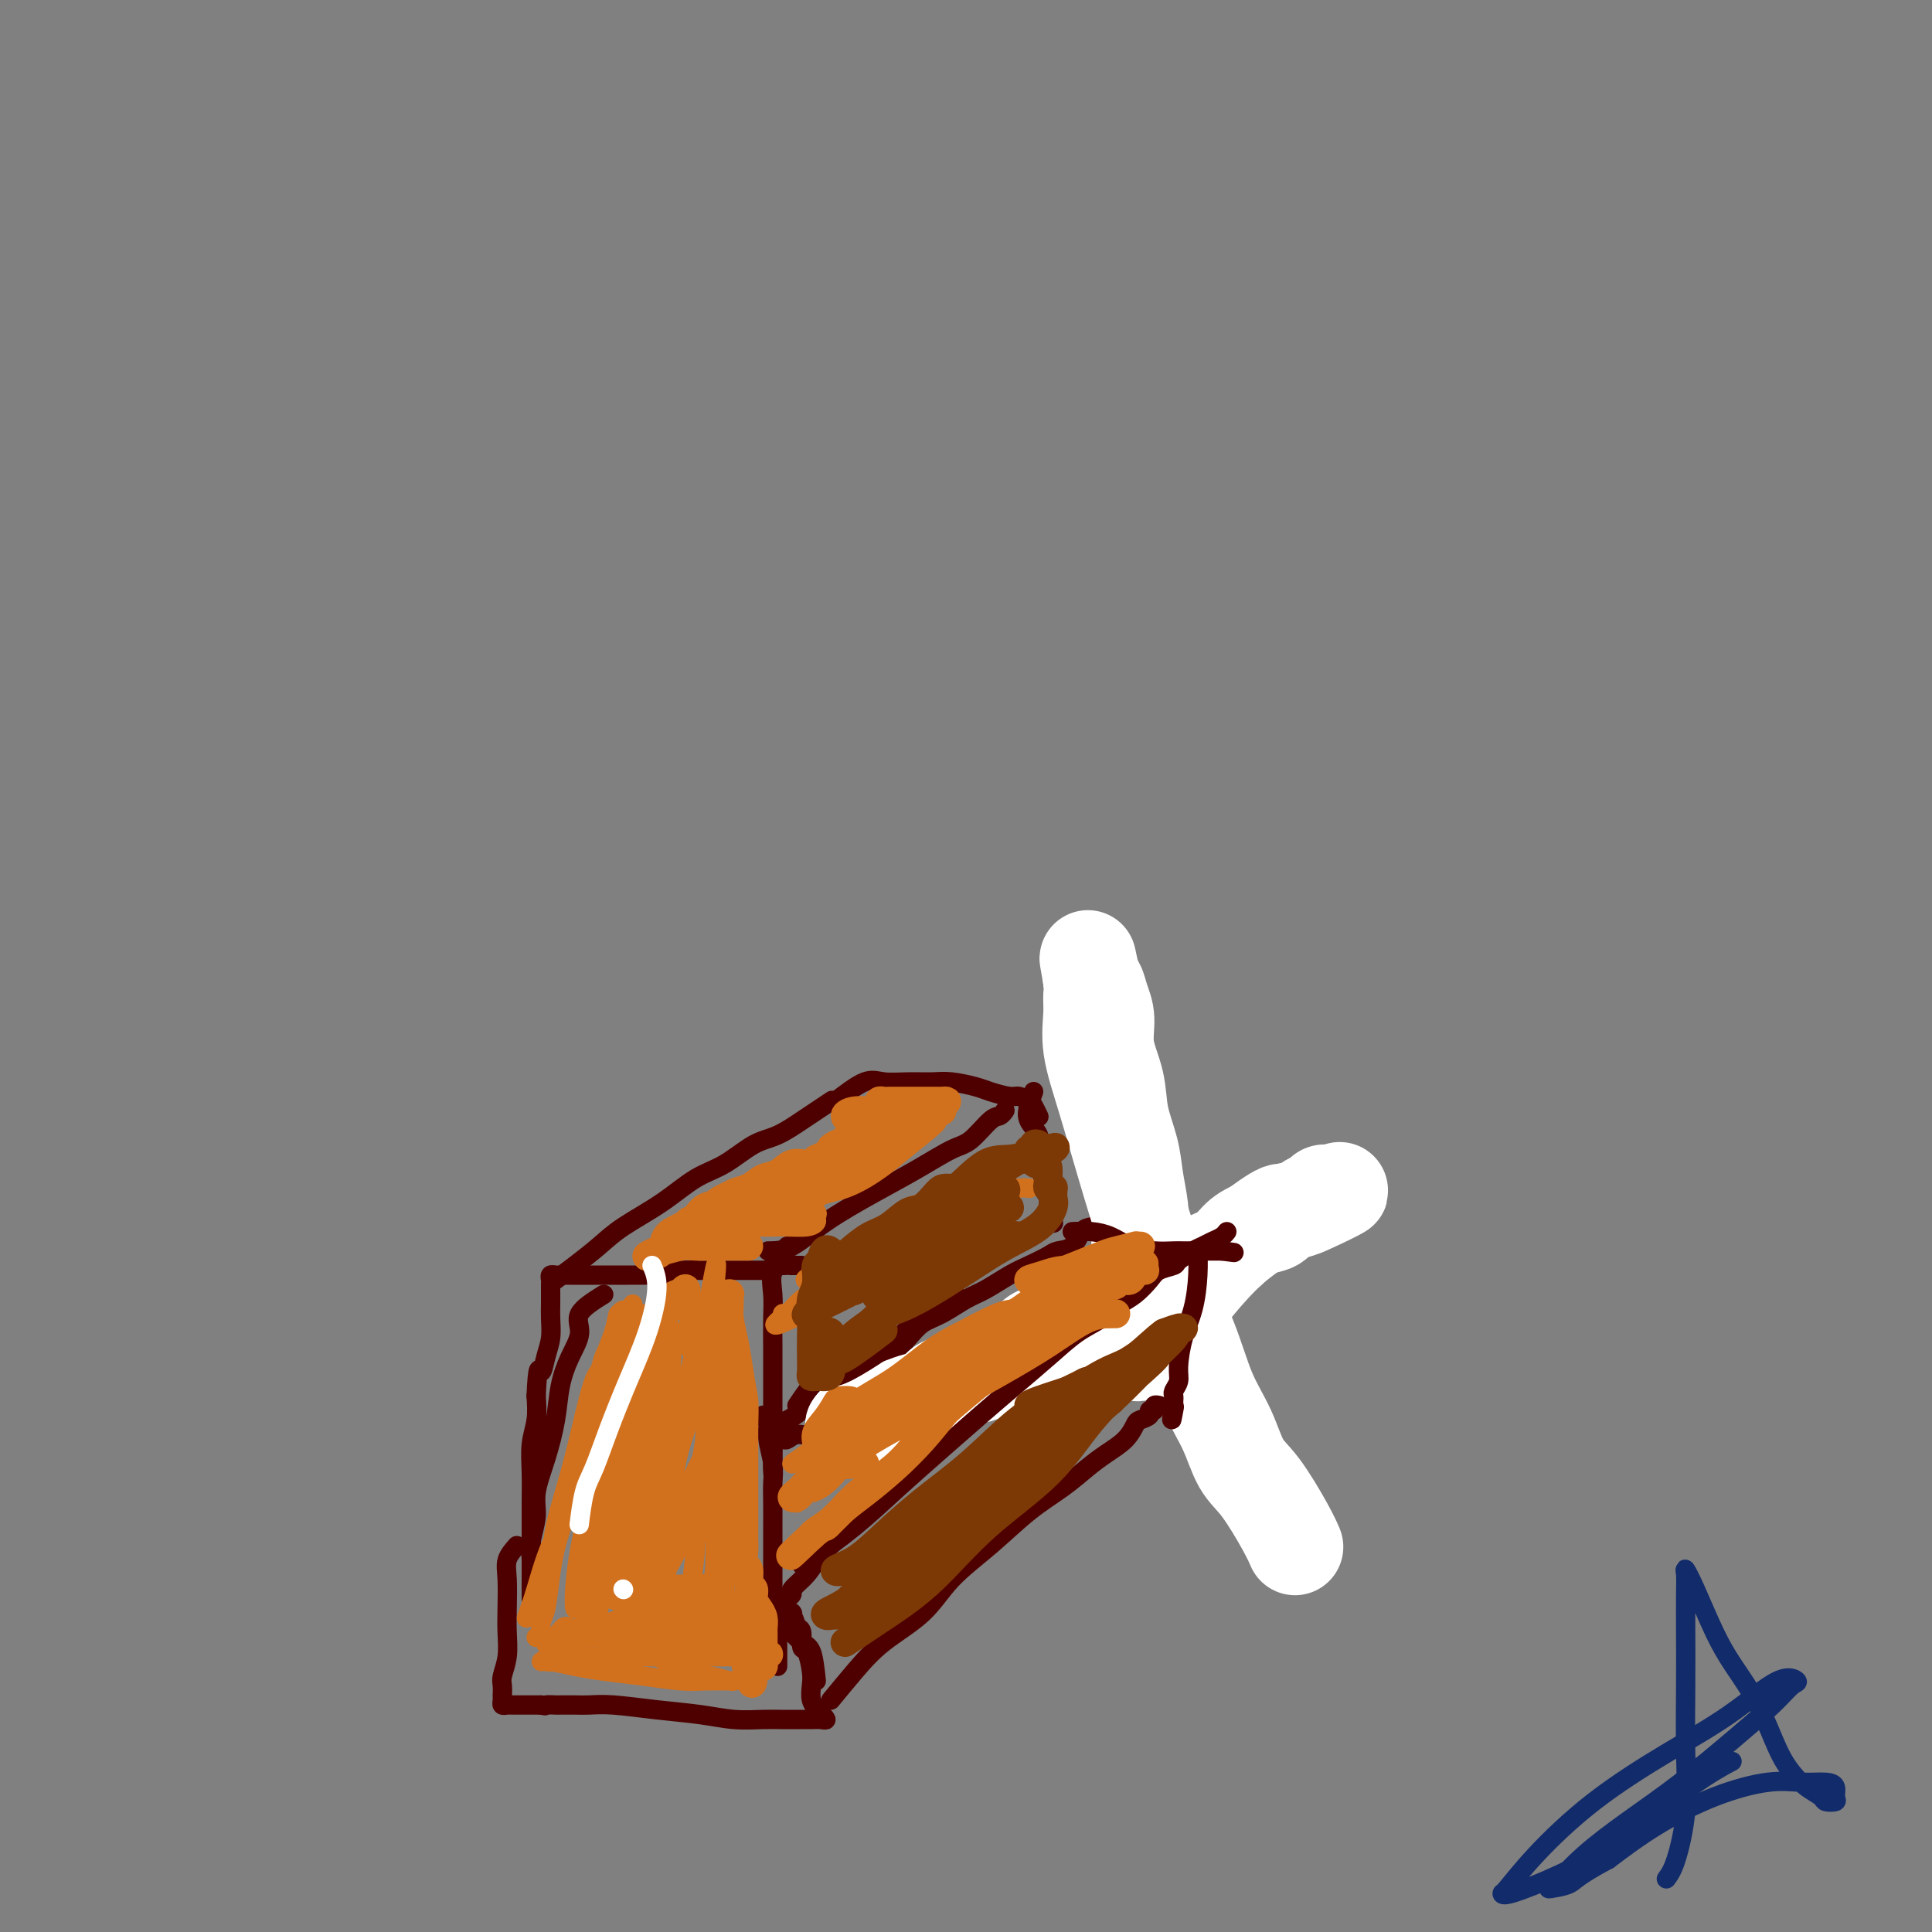 <svg viewBox='0 0 400 400' version='1.1' xmlns='http://www.w3.org/2000/svg' xmlns:xlink='http://www.w3.org/1999/xlink'><rect x="0" y="0" width="400" height="400" fill="#808080" stroke="none"/><g fill='none' stroke='#4E0000' stroke-width='4' stroke-linecap='round' stroke-linejoin='round'><path d='M125,268c-2.159,1.352 -4.318,2.704 -5,4c-0.682,1.296 0.113,2.536 0,4c-0.113,1.464 -1.134,3.153 -2,5c-0.866,1.847 -1.576,3.851 -2,6c-0.424,2.149 -0.562,4.444 -1,7c-0.438,2.556 -1.175,5.372 -2,8c-0.825,2.628 -1.738,5.067 -2,7c-0.262,1.933 0.126,3.358 0,5c-0.126,1.642 -0.766,3.500 -1,5c-0.234,1.500 -0.063,2.641 0,4c0.063,1.359 0.017,2.934 0,4c-0.017,1.066 -0.005,1.622 0,2c0.005,0.378 0.001,0.577 0,1c-0.001,0.423 -0.000,1.069 0,1c0.000,-0.069 0.000,-0.852 0,-2c-0.000,-1.148 0.000,-2.661 0,-4c-0.000,-1.339 -0.001,-2.503 0,-4c0.001,-1.497 0.004,-3.326 0,-5c-0.004,-1.674 -0.015,-3.192 0,-5c0.015,-1.808 0.056,-3.907 0,-6c-0.056,-2.093 -0.207,-4.179 0,-6c0.207,-1.821 0.774,-3.377 1,-5c0.226,-1.623 0.113,-3.311 0,-5'/><path d='M111,289c0.337,-7.344 0.679,-5.203 1,-5c0.321,0.203 0.622,-1.532 1,-3c0.378,-1.468 0.833,-2.669 1,-4c0.167,-1.331 0.045,-2.790 0,-4c-0.045,-1.210 -0.012,-2.169 0,-3c0.012,-0.831 0.002,-1.533 0,-2c-0.002,-0.467 0.003,-0.700 0,-1c-0.003,-0.300 -0.012,-0.669 0,-1c0.012,-0.331 0.047,-0.625 0,-1c-0.047,-0.375 -0.175,-0.833 0,-1c0.175,-0.167 0.655,-0.045 1,0c0.345,0.045 0.557,0.012 1,0c0.443,-0.012 1.119,-0.003 2,0c0.881,0.003 1.969,0.001 3,0c1.031,-0.001 2.005,-0.001 3,0c0.995,0.001 2.010,0.001 3,0c0.990,-0.001 1.956,-0.004 3,0c1.044,0.004 2.167,0.015 3,0c0.833,-0.015 1.375,-0.057 2,0c0.625,0.057 1.332,0.211 2,0c0.668,-0.211 1.295,-0.788 2,-1c0.705,-0.212 1.487,-0.061 2,0c0.513,0.061 0.756,0.030 1,0'/><path d='M142,263c4.284,-0.155 0.993,-0.041 0,0c-0.993,0.041 0.310,0.011 1,0c0.690,-0.011 0.765,-0.003 1,0c0.235,0.003 0.630,0.001 1,0c0.370,-0.001 0.714,-0.000 1,0c0.286,0.000 0.514,0.000 1,0c0.486,-0.000 1.229,-0.000 2,0c0.771,0.000 1.568,0.000 2,0c0.432,-0.000 0.497,-0.000 1,0c0.503,0.000 1.443,0.000 2,0c0.557,-0.000 0.731,-0.000 1,0c0.269,0.000 0.633,0.001 1,0c0.367,-0.001 0.739,-0.004 1,0c0.261,0.004 0.413,0.015 1,0c0.587,-0.015 1.610,-0.057 2,0c0.390,0.057 0.146,0.211 0,0c-0.146,-0.211 -0.193,-0.788 0,-1c0.193,-0.212 0.627,-0.061 1,0c0.373,0.061 0.687,0.030 1,0'/><path d='M162,262c3.559,-0.155 2.456,-0.041 2,0c-0.456,0.041 -0.267,0.011 0,0c0.267,-0.011 0.610,-0.003 1,0c0.390,0.003 0.826,0.001 1,0c0.174,-0.001 0.087,-0.000 0,0'/><path d='M115,265c1.224,-0.905 2.447,-1.811 4,-3c1.553,-1.189 3.435,-2.662 5,-4c1.565,-1.338 2.813,-2.540 5,-4c2.187,-1.460 5.315,-3.177 8,-5c2.685,-1.823 4.929,-3.752 7,-5c2.071,-1.248 3.971,-1.814 6,-3c2.029,-1.186 4.187,-2.991 6,-4c1.813,-1.009 3.281,-1.223 5,-2c1.719,-0.777 3.690,-2.117 5,-3c1.310,-0.883 1.959,-1.309 3,-2c1.041,-0.691 2.472,-1.648 3,-2c0.528,-0.352 0.151,-0.101 0,0c-0.151,0.101 -0.075,0.050 0,0'/><path d='M159,259c1.564,-0.006 3.128,-0.012 5,-1c1.872,-0.988 4.050,-2.958 7,-5c2.950,-2.042 6.670,-4.155 10,-6c3.330,-1.845 6.268,-3.422 9,-5c2.732,-1.578 5.258,-3.159 7,-4c1.742,-0.841 2.702,-0.943 4,-2c1.298,-1.057 2.936,-3.068 4,-4c1.064,-0.932 1.553,-0.786 2,-1c0.447,-0.214 0.851,-0.788 1,-1c0.149,-0.212 0.043,-0.060 0,0c-0.043,0.060 -0.021,0.030 0,0'/><path d='M173,228c2.200,-1.691 4.400,-3.382 6,-4c1.600,-0.618 2.599,-0.163 4,0c1.401,0.163 3.202,0.032 5,0c1.798,-0.032 3.591,0.034 5,0c1.409,-0.034 2.432,-0.168 4,0c1.568,0.168 3.681,0.637 5,1c1.319,0.363 1.845,0.621 3,1c1.155,0.379 2.940,0.880 4,1c1.060,0.120 1.394,-0.139 2,0c0.606,0.139 1.482,0.676 2,1c0.518,0.324 0.678,0.433 1,1c0.322,0.567 0.806,1.590 1,2c0.194,0.410 0.097,0.205 0,0'/><path d='M163,258c-1.268,1.661 -2.536,3.322 -3,5c-0.464,1.678 -0.124,3.371 0,5c0.124,1.629 0.033,3.192 0,5c-0.033,1.808 -0.009,3.859 0,6c0.009,2.141 0.002,4.370 0,6c-0.002,1.630 -0.001,2.661 0,4c0.001,1.339 0.000,2.985 0,4c-0.000,1.015 -0.000,1.399 0,2c0.000,0.601 0.000,1.418 0,2c-0.000,0.582 -0.000,0.929 0,1c0.000,0.071 0.000,-0.135 0,0c-0.000,0.135 -0.000,0.610 0,1c0.000,0.390 0.000,0.695 0,1'/><path d='M160,300c0.000,5.903 0.000,2.161 0,1c0.000,-1.161 0.000,0.261 0,1c0.000,0.739 0.000,0.796 0,1c0.000,0.204 0.000,0.555 0,1c0.000,0.445 0.000,0.984 0,1c0.000,0.016 0.000,-0.492 0,-1'/><path d='M160,304c0.000,0.379 0.000,-0.672 0,-1c-0.000,-0.328 -0.000,0.067 0,0c0.000,-0.067 0.001,-0.596 0,-1c-0.001,-0.404 -0.002,-0.683 0,-1c0.002,-0.317 0.007,-0.674 0,-1c-0.007,-0.326 -0.028,-0.622 0,-1c0.028,-0.378 0.104,-0.837 0,-1c-0.104,-0.163 -0.389,-0.028 0,0c0.389,0.028 1.450,-0.051 2,0c0.550,0.051 0.588,0.232 1,0c0.412,-0.232 1.196,-0.877 2,-1c0.804,-0.123 1.627,0.276 3,0c1.373,-0.276 3.295,-1.229 5,-2c1.705,-0.771 3.193,-1.361 5,-2c1.807,-0.639 3.933,-1.326 6,-2c2.067,-0.674 4.075,-1.336 6,-2c1.925,-0.664 3.765,-1.330 5,-2c1.235,-0.670 1.863,-1.344 3,-2c1.137,-0.656 2.784,-1.293 4,-2c1.216,-0.707 2.002,-1.485 3,-2c0.998,-0.515 2.207,-0.767 3,-1c0.793,-0.233 1.170,-0.447 2,-1c0.830,-0.553 2.112,-1.444 3,-2c0.888,-0.556 1.382,-0.778 2,-1c0.618,-0.222 1.359,-0.444 2,-1c0.641,-0.556 1.183,-1.444 2,-2c0.817,-0.556 1.908,-0.778 3,-1'/><path d='M222,272c4.292,-2.256 1.521,-0.397 1,0c-0.521,0.397 1.207,-0.668 2,-1c0.793,-0.332 0.650,0.070 1,0c0.350,-0.070 1.193,-0.611 2,-1c0.807,-0.389 1.578,-0.625 2,-1c0.422,-0.375 0.495,-0.888 1,-1c0.505,-0.112 1.442,0.176 2,0c0.558,-0.176 0.738,-0.818 1,-1c0.262,-0.182 0.606,0.096 1,0c0.394,-0.096 0.837,-0.564 1,-1c0.163,-0.436 0.047,-0.839 0,-1c-0.047,-0.161 -0.023,-0.081 0,0'/><path d='M162,297c-1.647,-0.246 -3.295,-0.492 -3,-1c0.295,-0.508 2.532,-1.277 4,-2c1.468,-0.723 2.167,-1.400 3,-2c0.833,-0.600 1.801,-1.122 3,-2c1.199,-0.878 2.628,-2.111 4,-3c1.372,-0.889 2.688,-1.436 4,-2c1.312,-0.564 2.621,-1.147 4,-2c1.379,-0.853 2.826,-1.976 4,-3c1.174,-1.024 2.073,-1.950 3,-3c0.927,-1.050 1.882,-2.224 3,-3c1.118,-0.776 2.398,-1.152 4,-2c1.602,-0.848 3.525,-2.167 5,-3c1.475,-0.833 2.501,-1.179 4,-2c1.499,-0.821 3.469,-2.116 5,-3c1.531,-0.884 2.623,-1.358 4,-2c1.377,-0.642 3.040,-1.454 4,-2c0.960,-0.546 1.215,-0.828 2,-1c0.785,-0.172 2.098,-0.236 3,-1c0.902,-0.764 1.394,-2.228 2,-3c0.606,-0.772 1.325,-0.852 2,-1c0.675,-0.148 1.305,-0.366 2,-1c0.695,-0.634 1.454,-1.685 2,-2c0.546,-0.315 0.878,0.108 1,0c0.122,-0.108 0.035,-0.745 0,-1c-0.035,-0.255 -0.017,-0.127 0,0'/><path d='M214,226c-0.363,1.000 -0.725,2.000 -1,3c-0.275,1.000 -0.462,2.001 0,3c0.462,0.999 1.573,1.997 2,3c0.427,1.003 0.171,2.011 0,3c-0.171,0.989 -0.256,1.957 0,3c0.256,1.043 0.853,2.159 1,3c0.147,0.841 -0.157,1.407 0,2c0.157,0.593 0.773,1.215 1,2c0.227,0.785 0.065,1.734 0,2c-0.065,0.266 -0.031,-0.153 0,0c0.031,0.153 0.060,0.876 0,1c-0.060,0.124 -0.208,-0.351 0,0c0.208,0.351 0.774,1.529 1,2c0.226,0.471 0.113,0.236 0,0'/></g>
<g fill='none' stroke='#FFFFFF' stroke-width='20' stroke-linecap='round' stroke-linejoin='round'><path d='M177,296c-0.300,-0.438 -0.601,-0.877 0,-1c0.601,-0.123 2.103,0.069 3,0c0.897,-0.069 1.189,-0.399 2,-1c0.811,-0.601 2.142,-1.474 3,-2c0.858,-0.526 1.244,-0.704 2,-1c0.756,-0.296 1.882,-0.709 3,-1c1.118,-0.291 2.229,-0.458 3,-1c0.771,-0.542 1.204,-1.458 2,-2c0.796,-0.542 1.956,-0.708 3,-1c1.044,-0.292 1.974,-0.708 3,-1c1.026,-0.292 2.149,-0.458 3,-1c0.851,-0.542 1.431,-1.458 2,-2c0.569,-0.542 1.126,-0.709 2,-1c0.874,-0.291 2.066,-0.705 3,-1c0.934,-0.295 1.611,-0.471 2,-1c0.389,-0.529 0.489,-1.412 1,-2c0.511,-0.588 1.432,-0.882 2,-1c0.568,-0.118 0.784,-0.059 1,0'/><path d='M217,276c6.495,-3.290 2.733,-1.516 2,-1c-0.733,0.516 1.563,-0.227 3,-1c1.437,-0.773 2.015,-1.576 3,-2c0.985,-0.424 2.377,-0.470 4,-1c1.623,-0.530 3.476,-1.546 5,-2c1.524,-0.454 2.719,-0.347 4,-1c1.281,-0.653 2.649,-2.065 4,-3c1.351,-0.935 2.686,-1.392 4,-2c1.314,-0.608 2.607,-1.366 4,-2c1.393,-0.634 2.885,-1.143 4,-2c1.115,-0.857 1.855,-2.061 3,-3c1.145,-0.939 2.697,-1.614 4,-2c1.303,-0.386 2.356,-0.484 3,-1c0.644,-0.516 0.879,-1.448 2,-2c1.121,-0.552 3.127,-0.722 4,-1c0.873,-0.278 0.613,-0.664 1,-1c0.387,-0.336 1.421,-0.623 2,-1c0.579,-0.377 0.701,-0.843 1,-1c0.299,-0.157 0.773,-0.004 1,0c0.227,0.004 0.208,-0.142 0,0c-0.208,0.142 -0.604,0.571 -1,1'/><path d='M274,248c8.137,-3.888 -0.021,0.391 -4,2c-3.979,1.609 -3.779,0.548 -5,1c-1.221,0.452 -3.863,2.418 -6,4c-2.137,1.582 -3.770,2.782 -6,5c-2.230,2.218 -5.056,5.456 -7,8c-1.944,2.544 -3.004,4.395 -4,6c-0.996,1.605 -1.927,2.965 -3,4c-1.073,1.035 -2.287,1.747 -3,2c-0.713,0.253 -0.923,0.049 -1,0c-0.077,-0.049 -0.020,0.059 0,0c0.020,-0.059 0.004,-0.283 0,-1c-0.004,-0.717 0.003,-1.928 0,-3c-0.003,-1.072 -0.015,-2.007 0,-3c0.015,-0.993 0.056,-2.044 0,-3c-0.056,-0.956 -0.210,-1.818 0,-3c0.210,-1.182 0.785,-2.685 1,-4c0.215,-1.315 0.070,-2.443 0,-4c-0.070,-1.557 -0.064,-3.545 0,-5c0.064,-1.455 0.187,-2.379 0,-4c-0.187,-1.621 -0.685,-3.940 -1,-6c-0.315,-2.060 -0.448,-3.860 -1,-6c-0.552,-2.140 -1.524,-4.620 -2,-7c-0.476,-2.380 -0.456,-4.658 -1,-7c-0.544,-2.342 -1.652,-4.746 -2,-7c-0.348,-2.254 0.064,-4.359 0,-6c-0.064,-1.641 -0.606,-2.818 -1,-4c-0.394,-1.182 -0.642,-2.368 -1,-3c-0.358,-0.632 -0.827,-0.709 -1,-1c-0.173,-0.291 -0.049,-0.798 0,-1c0.049,-0.202 0.025,-0.101 0,0'/><path d='M226,202c-1.545,-7.338 -0.406,-1.683 0,1c0.406,2.683 0.081,2.392 0,3c-0.081,0.608 0.083,2.113 0,4c-0.083,1.887 -0.413,4.156 0,7c0.413,2.844 1.569,6.264 3,11c1.431,4.736 3.139,10.788 5,17c1.861,6.212 3.877,12.584 6,18c2.123,5.416 4.355,9.876 6,14c1.645,4.124 2.703,7.912 4,11c1.297,3.088 2.835,5.476 4,8c1.165,2.524 1.959,5.185 3,7c1.041,1.815 2.331,2.786 4,5c1.669,2.214 3.719,5.673 5,8c1.281,2.327 1.795,3.522 2,4c0.205,0.478 0.103,0.239 0,0'/></g>
<g fill='none' stroke='#4E0000' stroke-width='4' stroke-linecap='round' stroke-linejoin='round'><path d='M158,293c0.453,0.631 0.906,1.262 1,2c0.094,0.738 -0.171,1.583 0,3c0.171,1.417 0.778,3.407 1,5c0.222,1.593 0.060,2.791 0,4c-0.060,1.209 -0.016,2.431 0,4c0.016,1.569 0.004,3.485 0,5c-0.004,1.515 -0.001,2.629 0,4c0.001,1.371 0.001,3.000 0,4c-0.001,1.000 -0.001,1.371 0,2c0.001,0.629 0.004,1.517 0,2c-0.004,0.483 -0.015,0.562 0,1c0.015,0.438 0.057,1.234 0,2c-0.057,0.766 -0.211,1.501 0,2c0.211,0.499 0.789,0.763 1,1c0.211,0.237 0.057,0.449 0,1c-0.057,0.551 -0.015,1.443 0,2c0.015,0.557 0.004,0.779 0,1c-0.004,0.221 -0.001,0.440 0,1c0.001,0.560 0.000,1.460 0,2c-0.000,0.540 -0.000,0.719 0,1c0.000,0.281 0.000,0.663 0,1c-0.000,0.337 -0.000,0.629 0,1c0.000,0.371 0.000,0.820 0,1c-0.000,0.180 -0.000,0.090 0,0'/><path d='M107,320c-0.845,0.965 -1.689,1.930 -2,3c-0.311,1.070 -0.087,2.244 0,4c0.087,1.756 0.037,4.094 0,6c-0.037,1.906 -0.063,3.380 0,5c0.063,1.620 0.213,3.386 0,5c-0.213,1.614 -0.789,3.076 -1,4c-0.211,0.924 -0.057,1.309 0,2c0.057,0.691 0.018,1.688 0,2c-0.018,0.312 -0.015,-0.060 0,0c0.015,0.060 0.042,0.552 0,1c-0.042,0.448 -0.152,0.852 0,1c0.152,0.148 0.565,0.040 1,0c0.435,-0.040 0.890,-0.011 1,0c0.110,0.011 -0.125,0.003 0,0c0.125,-0.003 0.611,-0.001 1,0c0.389,0.001 0.682,0.000 1,0c0.318,-0.000 0.663,-0.000 1,0c0.337,0.000 0.668,0.000 1,0c0.332,-0.000 0.666,-0.000 1,0c0.334,0.000 0.667,0.000 1,0'/><path d='M112,353c1.348,0.309 0.720,0.083 1,0c0.280,-0.083 1.470,-0.023 2,0c0.530,0.023 0.399,0.009 1,0c0.601,-0.009 1.933,-0.014 3,0c1.067,0.014 1.869,0.046 3,0c1.131,-0.046 2.592,-0.170 5,0c2.408,0.170 5.763,0.634 9,1c3.237,0.366 6.355,0.634 9,1c2.645,0.366 4.816,0.830 7,1c2.184,0.170 4.381,0.045 6,0c1.619,-0.045 2.659,-0.011 4,0c1.341,0.011 2.984,-0.001 4,0c1.016,0.001 1.407,0.015 2,0c0.593,-0.015 1.389,-0.059 2,0c0.611,0.059 1.036,0.221 1,0c-0.036,-0.221 -0.532,-0.825 -1,-1c-0.468,-0.175 -0.909,0.079 -1,0c-0.091,-0.079 0.169,-0.491 0,-1c-0.169,-0.509 -0.767,-1.114 -1,-2c-0.233,-0.886 -0.100,-2.052 0,-3c0.100,-0.948 0.168,-1.680 0,-3c-0.168,-1.320 -0.571,-3.230 -1,-4c-0.429,-0.770 -0.885,-0.400 -1,-1c-0.115,-0.600 0.110,-2.172 0,-3c-0.110,-0.828 -0.555,-0.914 -1,-1'/><path d='M165,337c-1.001,-3.332 -1.004,-2.161 -1,-2c0.004,0.161 0.015,-0.689 0,-1c-0.015,-0.311 -0.056,-0.083 0,0c0.056,0.083 0.207,0.022 0,0c-0.207,-0.022 -0.774,-0.006 -1,0c-0.226,0.006 -0.113,0.003 0,0'/><path d='M169,348c-0.252,-2.366 -0.505,-4.733 -1,-6c-0.495,-1.267 -1.233,-1.436 -2,-2c-0.767,-0.564 -1.565,-1.524 -2,-2c-0.435,-0.476 -0.508,-0.468 -1,-1c-0.492,-0.532 -1.402,-1.605 -2,-2c-0.598,-0.395 -0.885,-0.113 -1,0c-0.115,0.113 -0.057,0.056 0,0'/><path d='M222,255c1.326,-0.061 2.653,-0.121 4,0c1.347,0.121 2.716,0.425 4,1c1.284,0.575 2.484,1.422 4,2c1.516,0.578 3.348,0.887 5,1c1.652,0.113 3.125,0.030 4,0c0.875,-0.030 1.151,-0.008 2,0c0.849,0.008 2.269,0.002 3,0c0.731,-0.002 0.773,-0.001 1,0c0.227,0.001 0.638,0.000 1,0c0.362,-0.000 0.674,-0.000 1,0c0.326,0.000 0.664,0.000 1,0c0.336,-0.000 0.668,-0.000 1,0'/><path d='M253,259c4.822,0.622 1.378,0.178 0,0c-1.378,-0.178 -0.689,-0.089 0,0'/><path d='M166,324c0.576,-0.356 1.152,-0.712 3,-2c1.848,-1.288 4.967,-3.508 8,-6c3.033,-2.492 5.979,-5.257 9,-8c3.021,-2.743 6.117,-5.466 9,-8c2.883,-2.534 5.555,-4.880 8,-7c2.445,-2.120 4.664,-4.014 7,-6c2.336,-1.986 4.788,-4.064 7,-6c2.212,-1.936 4.182,-3.730 6,-5c1.818,-1.270 3.483,-2.018 5,-3c1.517,-0.982 2.887,-2.200 4,-3c1.113,-0.800 1.970,-1.183 3,-2c1.030,-0.817 2.233,-2.068 3,-3c0.767,-0.932 1.097,-1.545 2,-2c0.903,-0.455 2.377,-0.752 3,-1c0.623,-0.248 0.394,-0.447 1,-1c0.606,-0.553 2.047,-1.458 3,-2c0.953,-0.542 1.418,-0.720 2,-1c0.582,-0.280 1.280,-0.663 2,-1c0.720,-0.337 1.463,-0.629 2,-1c0.537,-0.371 0.868,-0.820 1,-1c0.132,-0.180 0.066,-0.090 0,0'/><path d='M190,303c-3.794,3.363 -7.589,6.726 -10,9c-2.411,2.274 -3.440,3.460 -5,5c-1.560,1.540 -3.651,3.436 -5,5c-1.349,1.564 -1.955,2.798 -3,4c-1.045,1.202 -2.527,2.374 -3,3c-0.473,0.626 0.065,0.707 0,1c-0.065,0.293 -0.733,0.798 -1,1c-0.267,0.202 -0.134,0.101 0,0'/><path d='M237,263c0.000,0.000 0.100,0.100 0.1,0.1'/><path d='M248,259c-0.016,-0.391 -0.033,-0.782 0,0c0.033,0.782 0.115,2.737 0,5c-0.115,2.263 -0.427,4.834 -1,7c-0.573,2.166 -1.407,3.928 -2,6c-0.593,2.072 -0.943,4.454 -1,6c-0.057,1.546 0.181,2.256 0,3c-0.181,0.744 -0.781,1.523 -1,2c-0.219,0.477 -0.059,0.654 0,1c0.059,0.346 0.016,0.862 0,1c-0.016,0.138 -0.005,-0.104 0,0c0.005,0.104 0.002,0.552 0,1'/><path d='M243,291c-0.778,5.200 -0.222,2.200 0,1c0.222,-1.200 0.111,-0.600 0,0'/><path d='M172,352c1.641,-1.993 3.283,-3.987 5,-6c1.717,-2.013 3.510,-4.046 6,-6c2.490,-1.954 5.677,-3.827 8,-6c2.323,-2.173 3.783,-4.644 6,-7c2.217,-2.356 5.190,-4.598 8,-7c2.810,-2.402 5.456,-4.964 8,-7c2.544,-2.036 4.986,-3.547 7,-5c2.014,-1.453 3.599,-2.847 5,-4c1.401,-1.153 2.618,-2.063 4,-3c1.382,-0.937 2.930,-1.901 4,-3c1.070,-1.099 1.664,-2.332 2,-3c0.336,-0.668 0.415,-0.771 1,-1c0.585,-0.229 1.677,-0.583 2,-1c0.323,-0.417 -0.123,-0.896 0,-1c0.123,-0.104 0.817,0.168 1,0c0.183,-0.168 -0.143,-0.776 0,-1c0.143,-0.224 0.755,-0.064 1,0c0.245,0.064 0.122,0.032 0,0'/><path d='M165,291c1.370,-2.059 2.740,-4.118 4,-5c1.260,-0.882 2.409,-0.587 4,-1c1.591,-0.413 3.625,-1.533 6,-3c2.375,-1.467 5.090,-3.280 7,-5c1.910,-1.720 3.014,-3.348 5,-5c1.986,-1.652 4.853,-3.329 6,-4c1.147,-0.671 0.573,-0.335 0,0'/></g>
<g fill='none' stroke='#D2711D' stroke-width='4' stroke-linecap='round' stroke-linejoin='round'><path d='M109,335c0.609,-1.708 1.218,-3.416 2,-6c0.782,-2.584 1.739,-6.045 3,-9c1.261,-2.955 2.828,-5.405 4,-9c1.172,-3.595 1.950,-8.336 3,-12c1.050,-3.664 2.373,-6.251 3,-9c0.627,-2.749 0.560,-5.662 1,-8c0.440,-2.338 1.389,-4.102 2,-6c0.611,-1.898 0.884,-3.929 1,-4c0.116,-0.071 0.076,1.817 0,4c-0.076,2.183 -0.188,4.660 -1,7c-0.812,2.340 -2.326,4.542 -3,7c-0.674,2.458 -0.509,5.172 -1,8c-0.491,2.828 -1.638,5.769 -3,9c-1.362,3.231 -2.939,6.753 -4,10c-1.061,3.247 -1.606,6.221 -2,9c-0.394,2.779 -0.639,5.365 -1,7c-0.361,1.635 -0.840,2.320 -1,3c-0.160,0.680 -0.003,1.355 0,1c0.003,-0.355 -0.148,-1.741 0,-3c0.148,-1.259 0.595,-2.390 1,-4c0.405,-1.610 0.768,-3.700 1,-6c0.232,-2.300 0.332,-4.812 1,-8c0.668,-3.188 1.905,-7.054 3,-11c1.095,-3.946 2.047,-7.973 3,-12'/><path d='M121,293c2.028,-8.541 2.598,-8.392 3,-9c0.402,-0.608 0.638,-1.973 1,-3c0.362,-1.027 0.851,-1.717 1,-1c0.149,0.717 -0.044,2.842 0,5c0.044,2.158 0.323,4.348 0,7c-0.323,2.652 -1.250,5.766 -2,9c-0.750,3.234 -1.324,6.587 -2,10c-0.676,3.413 -1.452,6.886 -2,10c-0.548,3.114 -0.866,5.870 -1,8c-0.134,2.130 -0.082,3.634 0,4c0.082,0.366 0.196,-0.404 1,-2c0.804,-1.596 2.298,-4.017 3,-6c0.702,-1.983 0.613,-3.529 1,-6c0.387,-2.471 1.252,-5.867 2,-9c0.748,-3.133 1.379,-6.004 2,-9c0.621,-2.996 1.232,-6.119 2,-9c0.768,-2.881 1.692,-5.521 2,-7c0.308,-1.479 0.000,-1.797 0,-1c-0.000,0.797 0.308,2.710 0,5c-0.308,2.290 -1.232,4.959 -2,8c-0.768,3.041 -1.381,6.454 -2,10c-0.619,3.546 -1.244,7.224 -2,11c-0.756,3.776 -1.645,7.650 -2,10c-0.355,2.350 -0.178,3.175 0,4'/><path d='M124,332c-1.228,7.499 -0.299,2.748 0,1c0.299,-1.748 -0.033,-0.492 0,-1c0.033,-0.508 0.431,-2.781 1,-5c0.569,-2.219 1.308,-4.386 2,-7c0.692,-2.614 1.338,-5.675 2,-9c0.662,-3.325 1.342,-6.913 2,-10c0.658,-3.087 1.294,-5.673 2,-8c0.706,-2.327 1.483,-4.394 2,-6c0.517,-1.606 0.776,-2.750 1,-2c0.224,0.750 0.414,3.395 0,6c-0.414,2.605 -1.431,5.169 -2,8c-0.569,2.831 -0.689,5.929 -1,9c-0.311,3.071 -0.811,6.115 -1,9c-0.189,2.885 -0.065,5.610 0,8c0.065,2.390 0.072,4.445 0,6c-0.072,1.555 -0.223,2.609 0,4c0.223,1.391 0.820,3.119 1,4c0.180,0.881 -0.058,0.913 0,1c0.058,0.087 0.410,0.227 1,0c0.590,-0.227 1.418,-0.821 2,-2c0.582,-1.179 0.918,-2.941 1,-5c0.082,-2.059 -0.092,-4.414 0,-8c0.092,-3.586 0.448,-8.402 1,-13c0.552,-4.598 1.300,-8.978 2,-13c0.700,-4.022 1.353,-7.686 2,-11c0.647,-3.314 1.290,-6.277 2,-9c0.710,-2.723 1.489,-5.207 2,-7c0.511,-1.793 0.756,-2.897 1,-4'/><path d='M147,268c1.938,-11.302 1.281,-4.555 1,-2c-0.281,2.555 -0.188,0.920 0,2c0.188,1.080 0.472,4.876 0,8c-0.472,3.124 -1.700,5.576 -2,9c-0.300,3.424 0.326,7.819 0,12c-0.326,4.181 -1.605,8.147 -2,12c-0.395,3.853 0.093,7.593 0,11c-0.093,3.407 -0.768,6.482 -1,9c-0.232,2.518 -0.021,4.478 0,6c0.021,1.522 -0.149,2.605 0,3c0.149,0.395 0.618,0.102 1,0c0.382,-0.102 0.677,-0.013 1,0c0.323,0.013 0.675,-0.050 1,-1c0.325,-0.950 0.623,-2.788 1,-5c0.377,-2.212 0.833,-4.800 1,-8c0.167,-3.200 0.044,-7.013 0,-11c-0.044,-3.987 -0.009,-8.149 0,-12c0.009,-3.851 -0.008,-7.392 0,-10c0.008,-2.608 0.041,-4.284 0,-6c-0.041,-1.716 -0.154,-3.473 0,-5c0.154,-1.527 0.577,-2.824 1,-4c0.423,-1.176 0.845,-2.231 1,-3c0.155,-0.769 0.041,-1.254 0,-1c-0.041,0.254 -0.011,1.246 0,3c0.011,1.754 0.003,4.271 0,7c-0.003,2.729 -0.001,5.670 0,9c0.001,3.330 0.000,7.050 0,11c-0.000,3.950 -0.000,8.128 0,12c0.000,3.872 0.000,7.436 0,11'/><path d='M150,325c-0.008,9.599 -0.028,7.595 0,8c0.028,0.405 0.102,3.219 0,5c-0.102,1.781 -0.381,2.528 0,3c0.381,0.472 1.423,0.667 2,1c0.577,0.333 0.690,0.802 1,1c0.310,0.198 0.818,0.125 1,0c0.182,-0.125 0.037,-0.301 0,-1c-0.037,-0.699 0.033,-1.921 0,-4c-0.033,-2.079 -0.170,-5.016 0,-8c0.170,-2.984 0.648,-6.017 0,-10c-0.648,-3.983 -2.422,-8.916 -3,-13c-0.578,-4.084 0.042,-7.318 0,-10c-0.042,-2.682 -0.744,-4.811 -1,-7c-0.256,-2.189 -0.064,-4.437 0,-6c0.064,-1.563 0.002,-2.442 0,-3c-0.002,-0.558 0.057,-0.796 0,-1c-0.057,-0.204 -0.228,-0.373 -1,0c-0.772,0.373 -2.144,1.290 -3,3c-0.856,1.710 -1.196,4.214 -2,7c-0.804,2.786 -2.071,5.855 -3,9c-0.929,3.145 -1.518,6.365 -2,10c-0.482,3.635 -0.856,7.684 -1,11c-0.144,3.316 -0.059,5.897 0,8c0.059,2.103 0.090,3.726 0,5c-0.090,1.274 -0.303,2.197 0,3c0.303,0.803 1.120,1.485 2,2c0.880,0.515 1.823,0.861 2,1c0.177,0.139 -0.411,0.069 -1,0'/><path d='M141,339c-0.276,0.464 -2.465,0.124 -4,0c-1.535,-0.124 -2.417,-0.033 -4,0c-1.583,0.033 -3.869,0.009 -6,0c-2.131,-0.009 -4.107,-0.002 -6,0c-1.893,0.002 -3.702,0.001 -5,0c-1.298,-0.001 -2.084,-0.000 -3,0c-0.916,0.000 -1.961,0.000 -2,0c-0.039,-0.000 0.928,-0.001 2,0c1.072,0.001 2.250,0.003 4,0c1.750,-0.003 4.072,-0.012 6,0c1.928,0.012 3.461,0.045 6,0c2.539,-0.045 6.084,-0.170 9,0c2.916,0.170 5.201,0.633 8,1c2.799,0.367 6.110,0.638 8,1c1.890,0.362 2.360,0.815 3,1c0.640,0.185 1.451,0.102 2,0c0.549,-0.102 0.834,-0.224 1,0c0.166,0.224 0.211,0.792 0,1c-0.211,0.208 -0.677,0.056 -1,0c-0.323,-0.056 -0.502,-0.015 -1,0c-0.498,0.015 -1.316,0.004 -2,0c-0.684,-0.004 -1.234,-0.001 -2,0c-0.766,0.001 -1.747,0.000 -3,0c-1.253,-0.000 -2.779,-0.000 -5,0c-2.221,0.000 -5.136,0.000 -8,0c-2.864,-0.000 -5.675,-0.000 -8,0c-2.325,0.000 -4.162,0.000 -6,0'/><path d='M124,343c-6.486,0.094 -4.701,-0.172 -5,0c-0.299,0.172 -2.682,0.781 -4,1c-1.318,0.219 -1.570,0.048 -2,0c-0.430,-0.048 -1.038,0.028 -1,0c0.038,-0.028 0.723,-0.162 2,0c1.277,0.162 3.148,0.618 5,1c1.852,0.382 3.687,0.691 6,1c2.313,0.309 5.103,0.618 8,1c2.897,0.382 5.900,0.835 8,1c2.100,0.165 3.298,0.041 5,0c1.702,-0.041 3.910,0.002 5,0c1.090,-0.002 1.063,-0.049 1,0c-0.063,0.049 -0.161,0.193 -1,0c-0.839,-0.193 -2.420,-0.724 -4,-1c-1.580,-0.276 -3.158,-0.298 -5,-1c-1.842,-0.702 -3.946,-2.084 -6,-3c-2.054,-0.916 -4.056,-1.366 -6,-2c-1.944,-0.634 -3.828,-1.450 -5,-2c-1.172,-0.550 -1.632,-0.832 -2,-1c-0.368,-0.168 -0.645,-0.220 -1,-1c-0.355,-0.780 -0.788,-2.287 -1,-4c-0.212,-1.713 -0.203,-3.632 0,-6c0.203,-2.368 0.602,-5.184 1,-8'/><path d='M122,319c0.361,-4.545 1.262,-6.908 2,-10c0.738,-3.092 1.312,-6.915 2,-10c0.688,-3.085 1.491,-5.434 2,-8c0.509,-2.566 0.725,-5.351 1,-8c0.275,-2.649 0.608,-5.162 1,-7c0.392,-1.838 0.844,-2.999 1,-4c0.156,-1.001 0.018,-1.841 0,-2c-0.018,-0.159 0.086,0.362 0,2c-0.086,1.638 -0.362,4.392 -1,7c-0.638,2.608 -1.636,5.070 -2,8c-0.364,2.930 -0.092,6.329 0,10c0.092,3.671 0.003,7.614 0,11c-0.003,3.386 0.080,6.215 0,9c-0.080,2.785 -0.324,5.526 0,7c0.324,1.474 1.215,1.680 2,2c0.785,0.320 1.463,0.753 2,1c0.537,0.247 0.933,0.307 1,0c0.067,-0.307 -0.193,-0.982 0,-2c0.193,-1.018 0.841,-2.379 1,-4c0.159,-1.621 -0.171,-3.500 0,-6c0.171,-2.500 0.841,-5.620 1,-8c0.159,-2.380 -0.195,-4.019 0,-6c0.195,-1.981 0.937,-4.302 2,-7c1.063,-2.698 2.447,-5.771 3,-7c0.553,-1.229 0.277,-0.615 0,0'/><path d='M146,256c0.371,-0.615 0.742,-1.230 2,-2c1.258,-0.770 3.405,-1.695 6,-3c2.595,-1.305 5.640,-2.990 8,-5c2.360,-2.010 4.037,-4.343 6,-6c1.963,-1.657 4.213,-2.636 6,-4c1.787,-1.364 3.113,-3.114 4,-4c0.887,-0.886 1.336,-0.908 2,-1c0.664,-0.092 1.542,-0.254 1,0c-0.542,0.254 -2.504,0.924 -4,2c-1.496,1.076 -2.527,2.558 -4,4c-1.473,1.442 -3.389,2.844 -5,4c-1.611,1.156 -2.918,2.065 -5,3c-2.082,0.935 -4.939,1.897 -7,3c-2.061,1.103 -3.327,2.348 -5,3c-1.673,0.652 -3.754,0.712 -5,1c-1.246,0.288 -1.658,0.803 -2,1c-0.342,0.197 -0.613,0.075 -1,0c-0.387,-0.075 -0.891,-0.103 -1,0c-0.109,0.103 0.177,0.338 1,0c0.823,-0.338 2.183,-1.250 3,-2c0.817,-0.750 1.092,-1.339 2,-2c0.908,-0.661 2.450,-1.394 4,-2c1.550,-0.606 3.110,-1.086 5,-2c1.890,-0.914 4.112,-2.261 6,-3c1.888,-0.739 3.444,-0.869 5,-1'/><path d='M168,240c4.843,-2.564 4.449,-2.973 5,-3c0.551,-0.027 2.045,0.328 3,0c0.955,-0.328 1.369,-1.339 2,-2c0.631,-0.661 1.477,-0.973 2,-1c0.523,-0.027 0.721,0.232 1,0c0.279,-0.232 0.637,-0.954 1,-1c0.363,-0.046 0.730,0.585 0,1c-0.730,0.415 -2.557,0.614 -4,1c-1.443,0.386 -2.503,0.957 -4,2c-1.497,1.043 -3.431,2.556 -6,4c-2.569,1.444 -5.773,2.818 -8,4c-2.227,1.182 -3.477,2.172 -5,3c-1.523,0.828 -3.318,1.492 -4,2c-0.682,0.508 -0.251,0.858 0,1c0.251,0.142 0.320,0.075 1,0c0.680,-0.075 1.969,-0.159 4,-1c2.031,-0.841 4.802,-2.438 7,-4c2.198,-1.562 3.821,-3.090 6,-4c2.179,-0.910 4.914,-1.203 7,-2c2.086,-0.797 3.523,-2.099 5,-3c1.477,-0.901 2.993,-1.400 4,-2c1.007,-0.600 1.503,-1.300 2,-2'/><path d='M187,233c5.905,-2.631 2.667,-0.708 2,0c-0.667,0.708 1.238,0.202 2,0c0.762,-0.202 0.381,-0.101 0,0'/><path d='M171,270c1.109,-0.495 2.218,-0.991 4,-2c1.782,-1.009 4.236,-2.532 7,-4c2.764,-1.468 5.838,-2.880 8,-4c2.162,-1.120 3.414,-1.946 5,-3c1.586,-1.054 3.508,-2.335 5,-3c1.492,-0.665 2.553,-0.714 3,-1c0.447,-0.286 0.279,-0.809 0,-1c-0.279,-0.191 -0.670,-0.049 -1,0c-0.330,0.049 -0.600,0.004 -1,0c-0.400,-0.004 -0.930,0.033 -2,0c-1.070,-0.033 -2.681,-0.136 -4,0c-1.319,0.136 -2.345,0.513 -4,1c-1.655,0.487 -3.940,1.086 -6,2c-2.060,0.914 -3.897,2.144 -6,3c-2.103,0.856 -4.472,1.340 -6,2c-1.528,0.660 -2.214,1.496 -3,2c-0.786,0.504 -1.673,0.674 -2,1c-0.327,0.326 -0.093,0.807 0,1c0.093,0.193 0.047,0.096 0,0'/><path d='M168,264c-3.205,1.794 0.281,0.777 2,0c1.719,-0.777 1.671,-1.316 2,-2c0.329,-0.684 1.036,-1.515 2,-2c0.964,-0.485 2.186,-0.624 3,-1c0.814,-0.376 1.221,-0.989 2,-2c0.779,-1.011 1.929,-2.421 3,-3c1.071,-0.579 2.061,-0.327 3,-1c0.939,-0.673 1.826,-2.272 3,-3c1.174,-0.728 2.633,-0.586 4,-1c1.367,-0.414 2.640,-1.382 4,-2c1.360,-0.618 2.807,-0.884 4,-1c1.193,-0.116 2.133,-0.081 3,0c0.867,0.081 1.662,0.209 2,0c0.338,-0.209 0.219,-0.756 0,-1c-0.219,-0.244 -0.539,-0.185 -1,0c-0.461,0.185 -1.063,0.496 -2,1c-0.937,0.504 -2.209,1.202 -4,2c-1.791,0.798 -4.100,1.697 -6,3c-1.900,1.303 -3.391,3.012 -6,5c-2.609,1.988 -6.336,4.256 -9,6c-2.664,1.744 -4.266,2.965 -6,4c-1.734,1.035 -3.599,1.886 -5,3c-1.401,1.114 -2.339,2.492 -3,3c-0.661,0.508 -1.046,0.145 -1,0c0.046,-0.145 0.523,-0.073 1,0'/><path d='M163,272c-5.820,4.234 -0.370,1.820 3,0c3.370,-1.820 4.659,-3.046 6,-4c1.341,-0.954 2.735,-1.634 5,-3c2.265,-1.366 5.400,-3.416 8,-5c2.600,-1.584 4.664,-2.701 7,-4c2.336,-1.299 4.945,-2.779 7,-4c2.055,-1.221 3.556,-2.184 5,-3c1.444,-0.816 2.830,-1.487 4,-2c1.170,-0.513 2.123,-0.869 3,-1c0.877,-0.131 1.679,-0.037 2,0c0.321,0.037 0.160,0.019 0,0'/><path d='M173,300c-1.340,1.078 -2.679,2.157 -2,2c0.679,-0.157 3.378,-1.549 6,-3c2.622,-1.451 5.167,-2.959 8,-5c2.833,-2.041 5.954,-4.614 9,-7c3.046,-2.386 6.017,-4.586 9,-7c2.983,-2.414 5.979,-5.042 8,-7c2.021,-1.958 3.068,-3.245 4,-4c0.932,-0.755 1.749,-0.976 2,-1c0.251,-0.024 -0.063,0.150 0,0c0.063,-0.150 0.505,-0.623 0,0c-0.505,0.623 -1.956,2.342 -4,4c-2.044,1.658 -4.682,3.254 -7,5c-2.318,1.746 -4.315,3.642 -7,6c-2.685,2.358 -6.058,5.177 -9,7c-2.942,1.823 -5.453,2.650 -8,4c-2.547,1.350 -5.130,3.223 -7,5c-1.870,1.777 -3.028,3.459 -4,4c-0.972,0.541 -1.759,-0.060 -2,0c-0.241,0.060 0.065,0.779 0,1c-0.065,0.221 -0.500,-0.057 0,-1c0.500,-0.943 1.935,-2.551 3,-4c1.065,-1.449 1.760,-2.739 3,-4c1.240,-1.261 3.026,-2.493 5,-4c1.974,-1.507 4.135,-3.288 6,-5c1.865,-1.712 3.432,-3.356 5,-5'/><path d='M191,281c4.447,-4.237 5.565,-3.828 7,-4c1.435,-0.172 3.189,-0.923 5,-2c1.811,-1.077 3.680,-2.480 5,-3c1.320,-0.520 2.091,-0.156 3,0c0.909,0.156 1.955,0.104 2,0c0.045,-0.104 -0.911,-0.262 -2,0c-1.089,0.262 -2.312,0.942 -4,2c-1.688,1.058 -3.842,2.492 -6,4c-2.158,1.508 -4.320,3.090 -7,5c-2.680,1.910 -5.878,4.150 -9,6c-3.122,1.850 -6.170,3.312 -9,5c-2.830,1.688 -5.444,3.604 -7,5c-1.556,1.396 -2.054,2.272 -3,3c-0.946,0.728 -2.339,1.310 -2,1c0.339,-0.310 2.409,-1.510 4,-3c1.591,-1.490 2.703,-3.269 4,-5c1.297,-1.731 2.780,-3.413 5,-5c2.220,-1.587 5.178,-3.081 8,-5c2.822,-1.919 5.510,-4.265 8,-6c2.490,-1.735 4.783,-2.858 7,-4c2.217,-1.142 4.356,-2.303 6,-3c1.644,-0.697 2.791,-0.929 4,-1c1.209,-0.071 2.479,0.019 3,0c0.521,-0.019 0.292,-0.148 0,0c-0.292,0.148 -0.646,0.574 -1,1'/><path d='M212,272c2.151,-0.407 -1.972,2.076 -5,4c-3.028,1.924 -4.961,3.289 -7,5c-2.039,1.711 -4.186,3.768 -7,6c-2.814,2.232 -6.297,4.638 -9,7c-2.703,2.362 -4.625,4.679 -7,7c-2.375,2.321 -5.203,4.647 -7,6c-1.797,1.353 -2.564,1.732 -3,2c-0.436,0.268 -0.540,0.425 -1,1c-0.460,0.575 -1.276,1.567 -1,1c0.276,-0.567 1.643,-2.695 3,-4c1.357,-1.305 2.704,-1.787 4,-3c1.296,-1.213 2.540,-3.155 4,-5c1.460,-1.845 3.135,-3.591 5,-5c1.865,-1.409 3.921,-2.482 6,-4c2.079,-1.518 4.183,-3.482 6,-5c1.817,-1.518 3.349,-2.589 5,-4c1.651,-1.411 3.422,-3.162 5,-4c1.578,-0.838 2.963,-0.764 4,-1c1.037,-0.236 1.725,-0.782 2,-1c0.275,-0.218 0.138,-0.109 0,0'/><path d='M150,248c-1.178,1.072 -2.355,2.145 -2,3c0.355,0.855 2.243,1.494 4,2c1.757,0.506 3.384,0.879 5,1c1.616,0.121 3.219,-0.010 5,0c1.781,0.010 3.738,0.160 5,0c1.262,-0.160 1.830,-0.632 2,-1c0.170,-0.368 -0.057,-0.633 0,-1c0.057,-0.367 0.399,-0.837 0,-1c-0.399,-0.163 -1.541,-0.020 -3,0c-1.459,0.020 -3.237,-0.083 -5,0c-1.763,0.083 -3.511,0.351 -5,1c-1.489,0.649 -2.721,1.680 -4,2c-1.279,0.320 -2.607,-0.072 -4,0c-1.393,0.072 -2.853,0.608 -4,1c-1.147,0.392 -1.981,0.641 -3,1c-1.019,0.359 -2.221,0.828 -3,1c-0.779,0.172 -1.133,0.046 -1,0c0.133,-0.046 0.752,-0.013 1,0c0.248,0.013 0.124,0.007 0,0'/></g>
<g fill='none' stroke='#D2711D' stroke-width='6' stroke-linecap='round' stroke-linejoin='round'><path d='M155,258c-1.456,0.002 -2.913,0.005 -4,0c-1.087,-0.005 -1.806,-0.016 -3,0c-1.194,0.016 -2.864,0.061 -4,0c-1.136,-0.061 -1.738,-0.226 -3,0c-1.262,0.226 -3.182,0.844 -4,1c-0.818,0.156 -0.533,-0.150 -1,0c-0.467,0.150 -1.686,0.756 -2,1c-0.314,0.244 0.276,0.126 1,0c0.724,-0.126 1.583,-0.261 2,-1c0.417,-0.739 0.394,-2.081 1,-3c0.606,-0.919 1.842,-1.416 3,-2c1.158,-0.584 2.239,-1.254 3,-2c0.761,-0.746 1.204,-1.566 2,-2c0.796,-0.434 1.945,-0.482 3,-1c1.055,-0.518 2.014,-1.505 3,-2c0.986,-0.495 1.997,-0.496 3,-1c1.003,-0.504 1.998,-1.511 3,-2c1.002,-0.489 2.011,-0.461 3,-1c0.989,-0.539 1.959,-1.645 3,-2c1.041,-0.355 2.155,0.041 3,0c0.845,-0.041 1.423,-0.521 2,-1'/><path d='M169,240c4.206,-1.949 3.221,-1.822 3,-2c-0.221,-0.178 0.321,-0.660 1,-1c0.679,-0.340 1.495,-0.539 2,-1c0.505,-0.461 0.698,-1.184 1,-2c0.302,-0.816 0.712,-1.724 1,-2c0.288,-0.276 0.455,0.080 1,0c0.545,-0.080 1.470,-0.596 2,-1c0.530,-0.404 0.667,-0.697 1,-1c0.333,-0.303 0.862,-0.617 1,-1c0.138,-0.383 -0.117,-0.835 0,-1c0.117,-0.165 0.605,-0.044 1,0c0.395,0.044 0.696,0.012 1,0c0.304,-0.012 0.610,-0.003 1,0c0.390,0.003 0.864,0.001 1,0c0.136,-0.001 -0.066,-0.000 0,0c0.066,0.000 0.401,0.000 1,0c0.599,-0.000 1.461,-0.000 2,0c0.539,0.000 0.756,0.000 1,0c0.244,-0.000 0.515,-0.000 1,0c0.485,0.000 1.186,0.002 2,0c0.814,-0.002 1.743,-0.006 2,0c0.257,0.006 -0.158,0.022 0,0c0.158,-0.022 0.889,-0.083 1,0c0.111,0.083 -0.397,0.309 -1,1c-0.603,0.691 -1.302,1.845 -2,3'/><path d='M193,232c-1.609,1.568 -4.131,3.489 -6,5c-1.869,1.511 -3.084,2.611 -5,4c-1.916,1.389 -4.531,3.065 -7,4c-2.469,0.935 -4.791,1.127 -6,2c-1.209,0.873 -1.304,2.427 -2,3c-0.696,0.573 -1.992,0.166 -3,0c-1.008,-0.166 -1.729,-0.089 -2,0c-0.271,0.089 -0.094,0.190 0,0c0.094,-0.190 0.104,-0.672 0,-1c-0.104,-0.328 -0.321,-0.502 0,-1c0.321,-0.498 1.179,-1.320 2,-2c0.821,-0.680 1.606,-1.218 3,-2c1.394,-0.782 3.399,-1.807 5,-3c1.601,-1.193 2.798,-2.554 5,-4c2.202,-1.446 5.408,-2.976 8,-4c2.592,-1.024 4.571,-1.543 6,-2c1.429,-0.457 2.308,-0.854 3,-1c0.692,-0.146 1.198,-0.042 1,0c-0.198,0.042 -1.099,0.021 -2,0'/><path d='M193,230c4.580,-2.784 0.529,-0.743 -2,0c-2.529,0.743 -3.535,0.189 -5,0c-1.465,-0.189 -3.387,-0.012 -5,0c-1.613,0.012 -2.917,-0.141 -4,0c-1.083,0.141 -1.945,0.576 -2,1c-0.055,0.424 0.699,0.835 1,1c0.301,0.165 0.151,0.082 0,0'/><path d='M128,324c-0.010,0.945 -0.020,1.890 0,1c0.020,-0.890 0.070,-3.616 0,-6c-0.070,-2.384 -0.261,-4.426 0,-7c0.261,-2.574 0.973,-5.681 2,-9c1.027,-3.319 2.370,-6.851 3,-10c0.630,-3.149 0.547,-5.914 1,-8c0.453,-2.086 1.442,-3.491 2,-4c0.558,-0.509 0.685,-0.121 1,0c0.315,0.121 0.816,-0.024 1,0c0.184,0.024 0.049,0.216 0,1c-0.049,0.784 -0.013,2.160 0,4c0.013,1.840 0.005,4.143 0,7c-0.005,2.857 -0.005,6.269 0,9c0.005,2.731 0.016,4.780 0,7c-0.016,2.220 -0.059,4.610 0,6c0.059,1.390 0.219,1.781 0,2c-0.219,0.219 -0.817,0.265 -1,0c-0.183,-0.265 0.050,-0.841 0,-2c-0.050,-1.159 -0.381,-2.901 -1,-5c-0.619,-2.099 -1.525,-4.557 -2,-7c-0.475,-2.443 -0.520,-4.873 -1,-7c-0.480,-2.127 -1.397,-3.952 -2,-6c-0.603,-2.048 -0.893,-4.321 -1,-6c-0.107,-1.679 -0.031,-2.766 0,-4c0.031,-1.234 0.015,-2.617 0,-4'/><path d='M130,276c-1.286,-6.425 -0.501,-2.988 0,-2c0.501,0.988 0.716,-0.475 1,-1c0.284,-0.525 0.635,-0.114 1,0c0.365,0.114 0.745,-0.068 1,0c0.255,0.068 0.385,0.388 1,1c0.615,0.612 1.714,1.516 3,2c1.286,0.484 2.760,0.549 4,1c1.240,0.451 2.245,1.289 3,2c0.755,0.711 1.261,1.295 2,2c0.739,0.705 1.711,1.533 2,3c0.289,1.467 -0.105,3.575 0,6c0.105,2.425 0.709,5.167 0,8c-0.709,2.833 -2.730,5.758 -4,9c-1.270,3.242 -1.790,6.800 -3,10c-1.210,3.200 -3.109,6.042 -4,8c-0.891,1.958 -0.775,3.032 -1,4c-0.225,0.968 -0.793,1.831 -1,2c-0.207,0.169 -0.055,-0.354 0,-1c0.055,-0.646 0.013,-1.415 0,-3c-0.013,-1.585 0.002,-3.987 0,-7c-0.002,-3.013 -0.022,-6.635 0,-11c0.022,-4.365 0.086,-9.471 0,-14c-0.086,-4.529 -0.321,-8.482 0,-12c0.321,-3.518 1.200,-6.603 2,-9c0.800,-2.397 1.523,-4.107 2,-5c0.477,-0.893 0.708,-0.969 1,-1c0.292,-0.031 0.646,-0.015 1,0'/><path d='M141,268c1.181,-2.324 1.132,-0.634 1,0c-0.132,0.634 -0.347,0.213 0,1c0.347,0.787 1.256,2.782 2,5c0.744,2.218 1.323,4.657 2,7c0.677,2.343 1.450,4.589 2,7c0.550,2.411 0.876,4.987 1,8c0.124,3.013 0.047,6.465 0,9c-0.047,2.535 -0.065,4.154 0,6c0.065,1.846 0.214,3.919 0,5c-0.214,1.081 -0.789,1.170 -1,1c-0.211,-0.170 -0.056,-0.599 0,-1c0.056,-0.401 0.015,-0.774 0,-2c-0.015,-1.226 -0.004,-3.307 0,-5c0.004,-1.693 0.000,-3.000 0,-5c-0.000,-2.000 0.003,-4.693 0,-7c-0.003,-2.307 -0.011,-4.230 0,-7c0.011,-2.770 0.040,-6.389 0,-9c-0.040,-2.611 -0.151,-4.216 0,-6c0.151,-1.784 0.562,-3.747 1,-5c0.438,-1.253 0.902,-1.794 1,-2c0.098,-0.206 -0.171,-0.076 0,0c0.171,0.076 0.781,0.097 1,0c0.219,-0.097 0.048,-0.313 0,0c-0.048,0.313 0.028,1.156 0,2c-0.028,0.844 -0.162,1.689 0,3c0.162,1.311 0.618,3.089 1,5c0.382,1.911 0.691,3.956 1,6'/><path d='M153,284c0.536,3.609 0.876,4.631 1,6c0.124,1.369 0.033,3.083 0,5c-0.033,1.917 -0.009,4.035 0,6c0.009,1.965 0.002,3.776 0,5c-0.002,1.224 -0.000,1.859 0,3c0.000,1.141 -0.001,2.786 0,4c0.001,1.214 0.004,1.997 0,3c-0.004,1.003 -0.016,2.227 0,3c0.016,0.773 0.061,1.095 0,2c-0.061,0.905 -0.227,2.392 0,3c0.227,0.608 0.848,0.337 1,1c0.152,0.663 -0.166,2.260 0,3c0.166,0.740 0.815,0.622 1,1c0.185,0.378 -0.094,1.252 0,2c0.094,0.748 0.561,1.370 1,2c0.439,0.630 0.850,1.268 1,2c0.150,0.732 0.040,1.558 0,2c-0.040,0.442 -0.011,0.500 0,1c0.011,0.500 0.003,1.443 0,2c-0.003,0.557 0.000,0.727 0,1c-0.000,0.273 -0.003,0.647 0,1c0.003,0.353 0.011,0.684 0,1c-0.011,0.316 -0.042,0.618 0,1c0.042,0.382 0.155,0.845 0,1c-0.155,0.155 -0.580,0.003 -1,0c-0.420,-0.003 -0.834,0.142 -1,0c-0.166,-0.142 -0.083,-0.571 0,-1'/><path d='M156,344c0.127,9.160 -1.056,2.060 -2,-1c-0.944,-3.060 -1.649,-2.080 -3,-2c-1.351,0.080 -3.348,-0.739 -5,-2c-1.652,-1.261 -2.957,-2.964 -5,-4c-2.043,-1.036 -4.822,-1.406 -7,-2c-2.178,-0.594 -3.755,-1.413 -5,-2c-1.245,-0.587 -2.158,-0.942 -3,-1c-0.842,-0.058 -1.613,0.181 -2,0c-0.387,-0.181 -0.389,-0.780 0,-1c0.389,-0.220 1.171,-0.059 2,0c0.829,0.059 1.706,0.015 3,0c1.294,-0.015 3.005,-0.001 5,0c1.995,0.001 4.273,-0.011 6,0c1.727,0.011 2.901,0.044 4,0c1.099,-0.044 2.121,-0.167 3,0c0.879,0.167 1.614,0.623 2,1c0.386,0.377 0.424,0.674 0,1c-0.424,0.326 -1.310,0.680 -2,1c-0.690,0.320 -1.184,0.607 -2,1c-0.816,0.393 -1.955,0.893 -3,1c-1.045,0.107 -1.998,-0.179 -3,0c-1.002,0.179 -2.053,0.822 -3,1c-0.947,0.178 -1.790,-0.110 -3,0c-1.210,0.110 -2.788,0.617 -4,1c-1.212,0.383 -2.057,0.642 -3,1c-0.943,0.358 -1.984,0.817 -3,1c-1.016,0.183 -2.008,0.092 -3,0'/><path d='M120,338c-4.421,0.940 -2.973,0.790 -3,1c-0.027,0.210 -1.531,0.781 -2,1c-0.469,0.219 0.095,0.086 0,0c-0.095,-0.086 -0.850,-0.126 -1,0c-0.150,0.126 0.306,0.419 1,0c0.694,-0.419 1.627,-1.548 2,-2c0.373,-0.452 0.187,-0.226 0,0'/><path d='M179,303c-4.239,0.267 -8.477,0.534 -10,0c-1.523,-0.534 -0.329,-1.870 0,-3c0.329,-1.130 -0.205,-2.054 0,-3c0.205,-0.946 1.151,-1.913 2,-3c0.849,-1.087 1.602,-2.293 2,-3c0.398,-0.707 0.440,-0.913 1,-1c0.560,-0.087 1.637,-0.053 2,0c0.363,0.053 0.011,0.125 0,1c-0.011,0.875 0.320,2.553 0,4c-0.320,1.447 -1.290,2.664 -2,4c-0.710,1.336 -1.159,2.792 -2,4c-0.841,1.208 -2.072,2.167 -3,3c-0.928,0.833 -1.553,1.541 -2,2c-0.447,0.459 -0.718,0.669 -1,1c-0.282,0.331 -0.576,0.781 -1,1c-0.424,0.219 -0.978,0.205 -1,0c-0.022,-0.205 0.489,-0.603 1,-1'/><path d='M165,309c-1.217,1.592 1.240,-1.427 3,-3c1.760,-1.573 2.822,-1.701 4,-3c1.178,-1.299 2.471,-3.768 5,-6c2.529,-2.232 6.293,-4.226 9,-6c2.707,-1.774 4.356,-3.329 6,-5c1.644,-1.671 3.284,-3.460 5,-5c1.716,-1.540 3.509,-2.832 5,-4c1.491,-1.168 2.680,-2.212 4,-3c1.320,-0.788 2.772,-1.321 4,-2c1.228,-0.679 2.231,-1.503 3,-2c0.769,-0.497 1.305,-0.669 2,-1c0.695,-0.331 1.548,-0.823 2,-1c0.452,-0.177 0.502,-0.038 1,0c0.498,0.038 1.442,-0.026 2,0c0.558,0.026 0.730,0.143 1,0c0.270,-0.143 0.640,-0.544 0,0c-0.640,0.544 -2.288,2.034 -4,4c-1.712,1.966 -3.486,4.408 -6,7c-2.514,2.592 -5.767,5.334 -9,8c-3.233,2.666 -6.446,5.257 -9,8c-2.554,2.743 -4.450,5.639 -7,8c-2.550,2.361 -5.755,4.188 -8,6c-2.245,1.812 -3.530,3.609 -5,5c-1.470,1.391 -3.127,2.374 -4,3c-0.873,0.626 -0.964,0.893 -1,1c-0.036,0.107 -0.018,0.053 0,0'/><path d='M168,318c-8.194,7.821 -2.679,2.372 0,0c2.679,-2.372 2.523,-1.669 3,-2c0.477,-0.331 1.589,-1.696 3,-3c1.411,-1.304 3.122,-2.545 5,-4c1.878,-1.455 3.924,-3.123 6,-5c2.076,-1.877 4.182,-3.964 6,-6c1.818,-2.036 3.348,-4.022 5,-6c1.652,-1.978 3.425,-3.947 5,-5c1.575,-1.053 2.951,-1.189 4,-2c1.049,-0.811 1.772,-2.299 3,-3c1.228,-0.701 2.961,-0.617 4,-1c1.039,-0.383 1.384,-1.234 2,-2c0.616,-0.766 1.502,-1.448 2,-2c0.498,-0.552 0.607,-0.975 1,-1c0.393,-0.025 1.068,0.347 2,0c0.932,-0.347 2.119,-1.414 3,-2c0.881,-0.586 1.455,-0.693 2,-1c0.545,-0.307 1.060,-0.814 2,-1c0.940,-0.186 2.306,-0.050 3,0c0.694,0.050 0.717,0.013 1,0c0.283,-0.013 0.825,-0.004 1,0c0.175,0.004 -0.017,0.002 -1,0c-0.983,-0.002 -2.757,-0.003 -5,1c-2.243,1.003 -4.955,3.009 -8,5c-3.045,1.991 -6.425,3.967 -10,6c-3.575,2.033 -7.347,4.124 -11,6c-3.653,1.876 -7.187,3.536 -10,5c-2.813,1.464 -4.907,2.732 -7,4'/><path d='M179,299c-8.922,4.835 -6.228,3.423 -6,4c0.228,0.577 -2.011,3.142 -3,4c-0.989,0.858 -0.727,0.008 -1,0c-0.273,-0.008 -1.080,0.826 -1,1c0.080,0.174 1.047,-0.311 2,-1c0.953,-0.689 1.893,-1.583 3,-3c1.107,-1.417 2.380,-3.357 4,-5c1.620,-1.643 3.587,-2.990 6,-5c2.413,-2.010 5.271,-4.685 8,-7c2.729,-2.315 5.328,-4.271 8,-6c2.672,-1.729 5.417,-3.233 8,-5c2.583,-1.767 5.006,-3.798 7,-5c1.994,-1.202 3.560,-1.575 5,-2c1.440,-0.425 2.753,-0.903 4,-1c1.247,-0.097 2.428,0.185 3,0c0.572,-0.185 0.533,-0.839 1,-1c0.467,-0.161 1.438,0.169 2,0c0.562,-0.169 0.714,-0.837 1,-1c0.286,-0.163 0.706,0.181 1,0c0.294,-0.181 0.462,-0.886 1,-1c0.538,-0.114 1.445,0.362 2,0c0.555,-0.362 0.757,-1.561 1,-2c0.243,-0.439 0.527,-0.118 1,0c0.473,0.118 1.135,0.034 1,0c-0.135,-0.034 -1.068,-0.017 -2,0'/><path d='M235,263c4.883,-2.788 -0.911,-0.757 -4,0c-3.089,0.757 -3.473,0.242 -5,0c-1.527,-0.242 -4.195,-0.211 -6,0c-1.805,0.211 -2.746,0.601 -4,1c-1.254,0.399 -2.820,0.808 -3,1c-0.180,0.192 1.027,0.168 2,0c0.973,-0.168 1.712,-0.480 3,-1c1.288,-0.520 3.125,-1.250 5,-2c1.875,-0.750 3.788,-1.522 5,-2c1.212,-0.478 1.723,-0.664 3,-1c1.277,-0.336 3.322,-0.822 4,-1c0.678,-0.178 -0.010,-0.048 0,0c0.010,0.048 0.717,0.014 1,0c0.283,-0.014 0.141,-0.007 0,0'/></g>
<g fill='none' stroke='#7C3805' stroke-width='6' stroke-linecap='round' stroke-linejoin='round'><path d='M169,276c1.266,-0.301 2.532,-0.603 3,0c0.468,0.603 0.136,2.109 0,3c-0.136,0.891 -0.078,1.167 0,2c0.078,0.833 0.175,2.224 0,3c-0.175,0.776 -0.621,0.938 -1,1c-0.379,0.062 -0.690,0.022 -1,0c-0.310,-0.022 -0.619,-0.028 -1,0c-0.381,0.028 -0.834,0.091 -1,0c-0.166,-0.091 -0.046,-0.335 0,-1c0.046,-0.665 0.016,-1.752 0,-3c-0.016,-1.248 -0.018,-2.658 0,-4c0.018,-1.342 0.058,-2.618 0,-4c-0.058,-1.382 -0.212,-2.871 0,-4c0.212,-1.129 0.792,-1.899 1,-3c0.208,-1.101 0.046,-2.532 0,-3c-0.046,-0.468 0.026,0.028 0,0c-0.026,-0.028 -0.150,-0.579 0,-1c0.150,-0.421 0.575,-0.710 1,-1'/><path d='M170,261c0.704,-3.922 1.963,-1.727 3,-1c1.037,0.727 1.852,-0.013 3,-1c1.148,-0.987 2.629,-2.222 4,-3c1.371,-0.778 2.631,-1.098 4,-2c1.369,-0.902 2.847,-2.384 4,-3c1.153,-0.616 1.982,-0.364 3,-1c1.018,-0.636 2.227,-2.160 3,-3c0.773,-0.840 1.112,-0.997 2,-1c0.888,-0.003 2.325,0.149 3,0c0.675,-0.149 0.589,-0.599 1,-1c0.411,-0.401 1.318,-0.752 2,-1c0.682,-0.248 1.138,-0.391 2,-1c0.862,-0.609 2.130,-1.682 3,-2c0.870,-0.318 1.342,0.121 2,0c0.658,-0.121 1.501,-0.802 2,-1c0.499,-0.198 0.655,0.087 1,0c0.345,-0.087 0.881,-0.546 1,-1c0.119,-0.454 -0.178,-0.903 0,-1c0.178,-0.097 0.832,0.159 1,0c0.168,-0.159 -0.151,-0.733 0,-1c0.151,-0.267 0.771,-0.226 1,0c0.229,0.226 0.065,0.636 0,1c-0.065,0.364 -0.033,0.682 0,1'/><path d='M215,239c6.917,-3.225 1.710,-0.287 0,1c-1.710,1.287 0.078,0.922 1,1c0.922,0.078 0.978,0.599 1,1c0.022,0.401 0.010,0.682 0,1c-0.010,0.318 -0.017,0.673 0,1c0.017,0.327 0.057,0.627 0,1c-0.057,0.373 -0.212,0.821 0,1c0.212,0.179 0.790,0.091 1,0c0.210,-0.091 0.050,-0.184 0,0c-0.050,0.184 0.009,0.645 0,1c-0.009,0.355 -0.085,0.603 0,1c0.085,0.397 0.331,0.942 0,2c-0.331,1.058 -1.239,2.630 -3,4c-1.761,1.370 -4.373,2.538 -7,4c-2.627,1.462 -5.268,3.218 -8,5c-2.732,1.782 -5.555,3.589 -8,5c-2.445,1.411 -4.511,2.426 -6,3c-1.489,0.574 -2.400,0.706 -3,1c-0.600,0.294 -0.890,0.748 -1,1c-0.110,0.252 -0.041,0.301 0,0c0.041,-0.301 0.055,-0.954 0,-1c-0.055,-0.046 -0.180,0.513 0,0c0.180,-0.513 0.664,-2.100 1,-3c0.336,-0.900 0.525,-1.114 1,-2c0.475,-0.886 1.238,-2.443 2,-4'/><path d='M186,263c1.129,-1.808 2.453,-1.830 4,-3c1.547,-1.170 3.319,-3.490 5,-5c1.681,-1.510 3.271,-2.211 5,-3c1.729,-0.789 3.599,-1.665 5,-2c1.401,-0.335 2.335,-0.130 3,0c0.665,0.130 1.060,0.185 1,0c-0.060,-0.185 -0.577,-0.612 -2,0c-1.423,0.612 -3.753,2.261 -6,4c-2.247,1.739 -4.413,3.569 -7,5c-2.587,1.431 -5.596,2.463 -9,4c-3.404,1.537 -7.202,3.580 -10,5c-2.798,1.420 -4.595,2.217 -6,3c-1.405,0.783 -2.419,1.552 -2,1c0.419,-0.552 2.271,-2.425 4,-4c1.729,-1.575 3.337,-2.852 6,-5c2.663,-2.148 6.383,-5.167 10,-8c3.617,-2.833 7.133,-5.481 10,-8c2.867,-2.519 5.085,-4.910 7,-6c1.915,-1.090 3.529,-0.877 5,-1c1.471,-0.123 2.801,-0.580 2,0c-0.801,0.580 -3.731,2.197 -6,4c-2.269,1.803 -3.876,3.793 -6,6c-2.124,2.207 -4.764,4.633 -7,7c-2.236,2.367 -4.067,4.676 -6,6c-1.933,1.324 -3.966,1.662 -6,2'/><path d='M180,265c-5.108,4.058 -3.379,1.702 -3,1c0.379,-0.702 -0.593,0.248 -1,0c-0.407,-0.248 -0.248,-1.695 1,-3c1.248,-1.305 3.585,-2.469 6,-4c2.415,-1.531 4.909,-3.430 7,-5c2.091,-1.570 3.778,-2.811 6,-4c2.222,-1.189 4.980,-2.324 7,-3c2.020,-0.676 3.302,-0.892 4,-1c0.698,-0.108 0.810,-0.109 1,0c0.190,0.109 0.457,0.327 0,1c-0.457,0.673 -1.639,1.799 -3,3c-1.361,1.201 -2.900,2.475 -5,4c-2.100,1.525 -4.762,3.301 -7,5c-2.238,1.699 -4.053,3.322 -6,5c-1.947,1.678 -4.025,3.411 -5,4c-0.975,0.589 -0.845,0.033 0,0c0.845,-0.033 2.407,0.458 4,0c1.593,-0.458 3.217,-1.863 5,-3c1.783,-1.137 3.724,-2.005 6,-3c2.276,-0.995 4.887,-2.118 7,-3c2.113,-0.882 3.728,-1.522 5,-2c1.272,-0.478 2.201,-0.794 2,-1c-0.201,-0.206 -1.532,-0.304 -3,0c-1.468,0.304 -3.074,1.009 -5,2c-1.926,0.991 -4.172,2.267 -7,4c-2.828,1.733 -6.236,3.924 -9,6c-2.764,2.076 -4.882,4.038 -7,6'/><path d='M180,274c-5.498,3.712 -4.743,4.493 -5,5c-0.257,0.507 -1.525,0.741 -2,1c-0.475,0.259 -0.158,0.544 0,1c0.158,0.456 0.158,1.084 2,0c1.842,-1.084 5.526,-3.881 7,-5c1.474,-1.119 0.737,-0.559 0,0'/><path d='M185,322c1.789,-1.910 3.577,-3.819 6,-6c2.423,-2.181 5.479,-4.633 9,-7c3.521,-2.367 7.507,-4.648 11,-7c3.493,-2.352 6.493,-4.776 9,-7c2.507,-2.224 4.522,-4.248 6,-5c1.478,-0.752 2.418,-0.231 3,0c0.582,0.231 0.807,0.172 1,0c0.193,-0.172 0.353,-0.457 -1,0c-1.353,0.457 -4.221,1.657 -7,4c-2.779,2.343 -5.471,5.830 -9,9c-3.529,3.170 -7.896,6.024 -12,9c-4.104,2.976 -7.946,6.073 -12,9c-4.054,2.927 -8.318,5.684 -11,8c-2.682,2.316 -3.780,4.192 -5,5c-1.220,0.808 -2.563,0.549 -2,0c0.563,-0.549 3.032,-1.387 5,-3c1.968,-1.613 3.434,-4.001 6,-6c2.566,-1.999 6.232,-3.610 9,-6c2.768,-2.390 4.638,-5.559 7,-8c2.362,-2.441 5.216,-4.154 8,-6c2.784,-1.846 5.499,-3.825 7,-5c1.501,-1.175 1.789,-1.547 2,-2c0.211,-0.453 0.346,-0.987 0,-1c-0.346,-0.013 -1.173,0.493 -2,1'/><path d='M213,298c5.339,-5.129 -1.312,0.048 -5,3c-3.688,2.952 -4.412,3.678 -6,5c-1.588,1.322 -4.040,3.241 -7,5c-2.960,1.759 -6.429,3.357 -9,5c-2.571,1.643 -4.245,3.331 -6,5c-1.755,1.669 -3.590,3.320 -5,4c-1.410,0.680 -2.394,0.388 -2,0c0.394,-0.388 2.167,-0.872 4,-2c1.833,-1.128 3.726,-2.900 6,-5c2.274,-2.100 4.930,-4.527 8,-7c3.070,-2.473 6.555,-4.993 10,-8c3.445,-3.007 6.848,-6.501 10,-9c3.152,-2.499 6.051,-4.002 8,-5c1.949,-0.998 2.948,-1.491 4,-2c1.052,-0.509 2.157,-1.036 2,-1c-0.157,0.036 -1.576,0.633 -3,2c-1.424,1.367 -2.855,3.503 -5,6c-2.145,2.497 -5.006,5.357 -8,9c-2.994,3.643 -6.122,8.071 -10,12c-3.878,3.929 -8.506,7.358 -12,10c-3.494,2.642 -5.856,4.497 -8,6c-2.144,1.503 -4.072,2.654 -5,3c-0.928,0.346 -0.857,-0.113 -1,0c-0.143,0.113 -0.500,0.800 1,0c1.500,-0.800 4.857,-3.086 8,-6c3.143,-2.914 6.071,-6.457 9,-10'/><path d='M191,318c5.171,-4.365 9.597,-7.277 14,-11c4.403,-3.723 8.783,-8.256 13,-12c4.217,-3.744 8.271,-6.698 11,-9c2.729,-2.302 4.131,-3.953 6,-5c1.869,-1.047 4.204,-1.489 5,-2c0.796,-0.511 0.054,-1.092 0,-1c-0.054,0.092 0.580,0.858 0,2c-0.580,1.142 -2.374,2.659 -5,5c-2.626,2.341 -6.084,5.504 -9,9c-2.916,3.496 -5.290,7.323 -9,11c-3.710,3.677 -8.757,7.202 -13,11c-4.243,3.798 -7.684,7.869 -11,11c-3.316,3.131 -6.507,5.321 -9,7c-2.493,1.679 -4.288,2.848 -6,4c-1.712,1.152 -3.342,2.289 -3,2c0.342,-0.289 2.657,-2.002 5,-4c2.343,-1.998 4.715,-4.279 7,-7c2.285,-2.721 4.483,-5.882 8,-9c3.517,-3.118 8.354,-6.193 13,-10c4.646,-3.807 9.100,-8.344 13,-12c3.900,-3.656 7.245,-6.429 10,-9c2.755,-2.571 4.919,-4.938 7,-7c2.081,-2.062 4.080,-3.818 5,-5c0.920,-1.182 0.762,-1.791 1,-2c0.238,-0.209 0.872,-0.018 1,0c0.128,0.018 -0.249,-0.138 -1,0c-0.751,0.138 -1.875,0.569 -3,1'/><path d='M241,276c-1.709,1.163 -3.981,3.569 -6,5c-2.019,1.431 -3.785,1.886 -6,3c-2.215,1.114 -4.879,2.885 -7,4c-2.121,1.115 -3.699,1.573 -5,2c-1.301,0.427 -2.327,0.822 -3,1c-0.673,0.178 -0.995,0.141 -1,0c-0.005,-0.141 0.306,-0.384 2,-1c1.694,-0.616 4.770,-1.605 6,-2c1.230,-0.395 0.615,-0.198 0,0'/></g>
<g fill='none' stroke='#FFFFFF' stroke-width='4' stroke-linecap='round' stroke-linejoin='round'><path d='M135,262c0.555,1.332 1.110,2.663 1,5c-0.110,2.337 -0.883,5.679 -2,9c-1.117,3.321 -2.576,6.621 -4,10c-1.424,3.379 -2.813,6.836 -4,10c-1.188,3.164 -2.174,6.034 -3,8c-0.826,1.966 -1.492,3.029 -2,5c-0.508,1.971 -0.860,4.849 -1,6c-0.140,1.151 -0.070,0.576 0,0'/><path d='M129,329c0.000,0.000 0.100,0.100 0.1,0.1'/></g>
<g fill='none' stroke='#122B6A' stroke-width='4' stroke-linecap='round' stroke-linejoin='round'><path d='M345,389c0.619,-0.828 1.238,-1.657 2,-4c0.762,-2.343 1.668,-6.202 2,-10c0.332,-3.798 0.089,-7.535 0,-12c-0.089,-4.465 -0.025,-9.657 0,-14c0.025,-4.343 0.011,-7.836 0,-11c-0.011,-3.164 -0.019,-6.000 0,-8c0.019,-2.000 0.065,-3.164 0,-4c-0.065,-0.836 -0.240,-1.344 0,-1c0.240,0.344 0.896,1.540 2,4c1.104,2.460 2.655,6.185 4,9c1.345,2.815 2.484,4.722 4,7c1.516,2.278 3.408,4.929 5,8c1.592,3.071 2.883,6.564 4,9c1.117,2.436 2.058,3.816 3,5c0.942,1.184 1.884,2.172 3,3c1.116,0.828 2.405,1.498 3,2c0.595,0.502 0.495,0.838 1,1c0.505,0.162 1.613,0.149 2,0c0.387,-0.149 0.051,-0.434 0,-1c-0.051,-0.566 0.183,-1.413 0,-2c-0.183,-0.587 -0.783,-0.915 -2,-1c-1.217,-0.085 -3.053,0.071 -5,0c-1.947,-0.071 -4.006,-0.370 -7,0c-2.994,0.370 -6.921,1.407 -11,3c-4.079,1.593 -8.308,3.741 -12,6c-3.692,2.259 -6.846,4.630 -10,7'/><path d='M333,385c-6.674,3.546 -6.858,4.411 -8,5c-1.142,0.589 -3.241,0.901 -4,1c-0.759,0.099 -0.179,-0.017 0,0c0.179,0.017 -0.044,0.166 1,-1c1.044,-1.166 3.357,-3.648 6,-6c2.643,-2.352 5.618,-4.574 9,-7c3.382,-2.426 7.171,-5.055 11,-8c3.829,-2.945 7.698,-6.206 11,-9c3.302,-2.794 6.038,-5.121 8,-7c1.962,-1.879 3.152,-3.312 4,-4c0.848,-0.688 1.355,-0.633 1,-1c-0.355,-0.367 -1.573,-1.157 -4,0c-2.427,1.157 -6.062,4.261 -10,7c-3.938,2.739 -8.180,5.111 -13,8c-4.820,2.889 -10.220,6.294 -15,10c-4.780,3.706 -8.940,7.715 -12,11c-3.060,3.285 -5.020,5.848 -6,7c-0.980,1.152 -0.982,0.893 -1,1c-0.018,0.107 -0.053,0.582 2,0c2.053,-0.582 6.194,-2.219 10,-4c3.806,-1.781 7.278,-3.704 12,-7c4.722,-3.296 10.694,-7.964 15,-11c4.306,-3.036 6.944,-4.439 8,-5c1.056,-0.561 0.528,-0.281 0,0'/></g>
</svg>